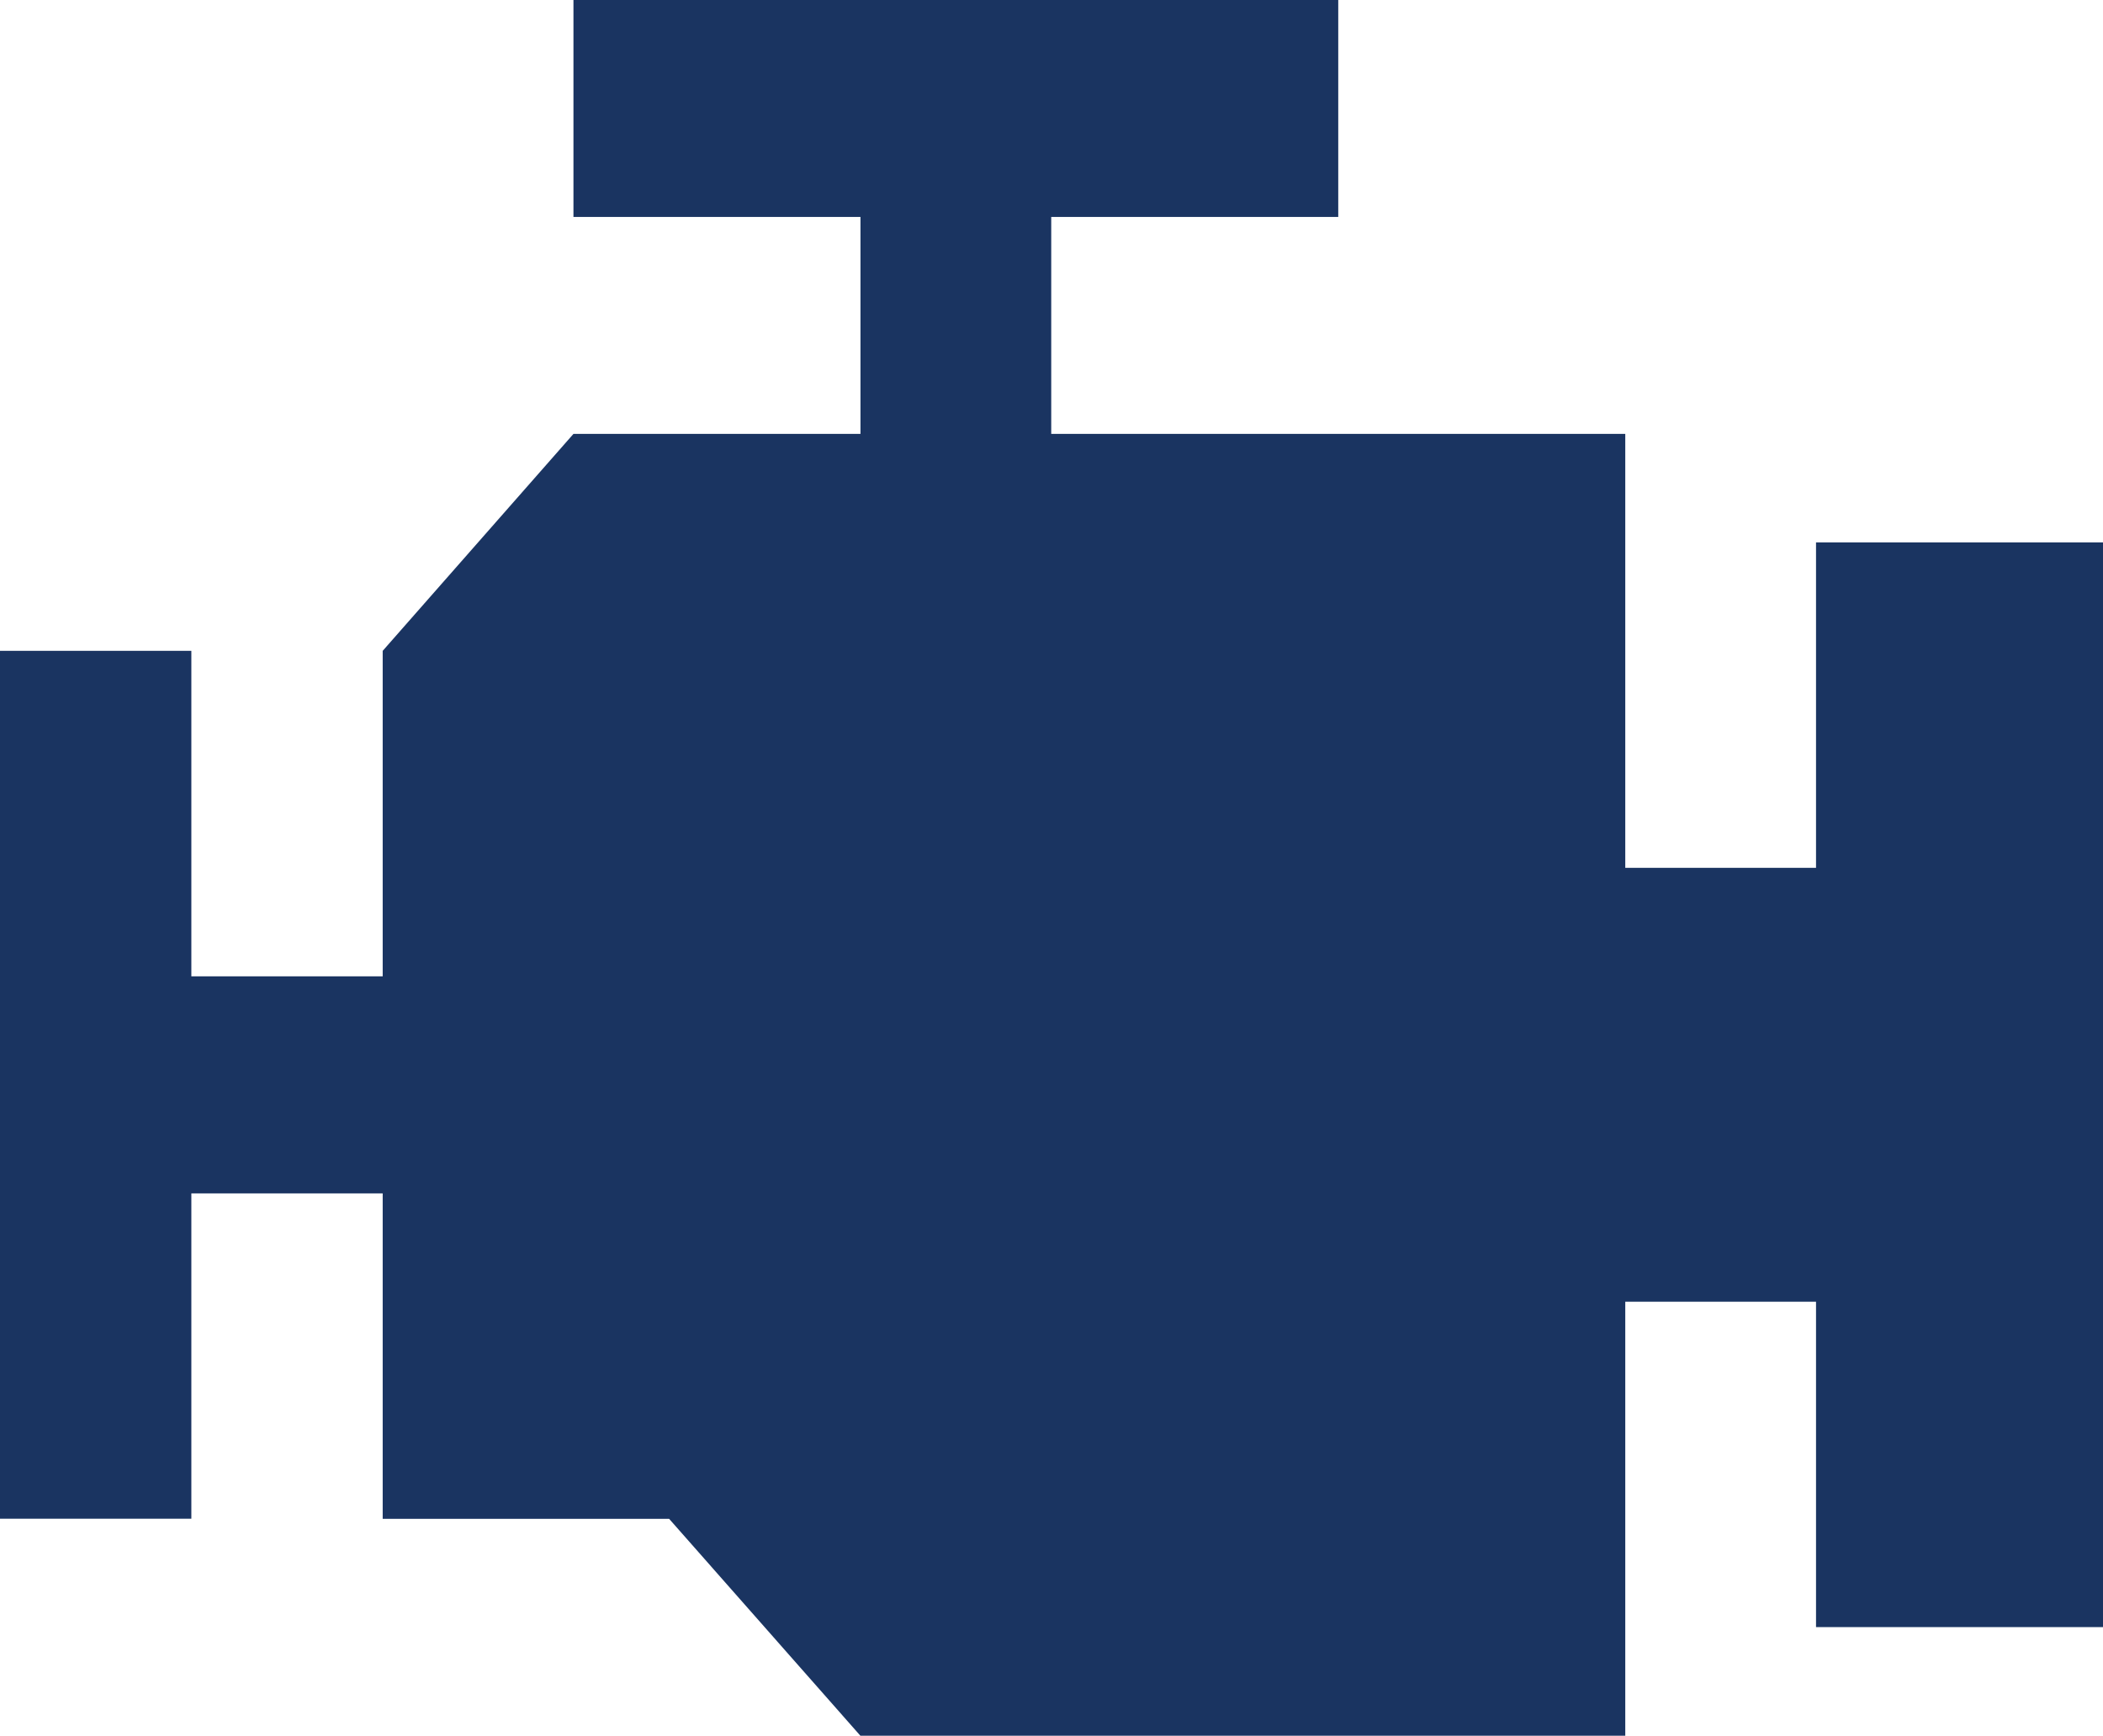 <svg xmlns="http://www.w3.org/2000/svg" width="46.6" height="38.467" viewBox="0 0 46.6 38.467">
  <path id="Caminho_699" data-name="Caminho 699" d="M1061.247,393.852v4.808h6.36v4.808h-6.36l-4.227,4.808v7.213h-4.24v-7.213h-4.24v19.233h4.24V420.3h4.24v7.212h6.347l4.24,4.809h16.947V422.7h4.227v7.212h6.36V405.872h-6.36v7.213h-4.227v-9.617h-12.72V398.66h6.36v-4.808Z" transform="translate(-1048.54 -393.852)" fill="#1A3461"/>
</svg>
